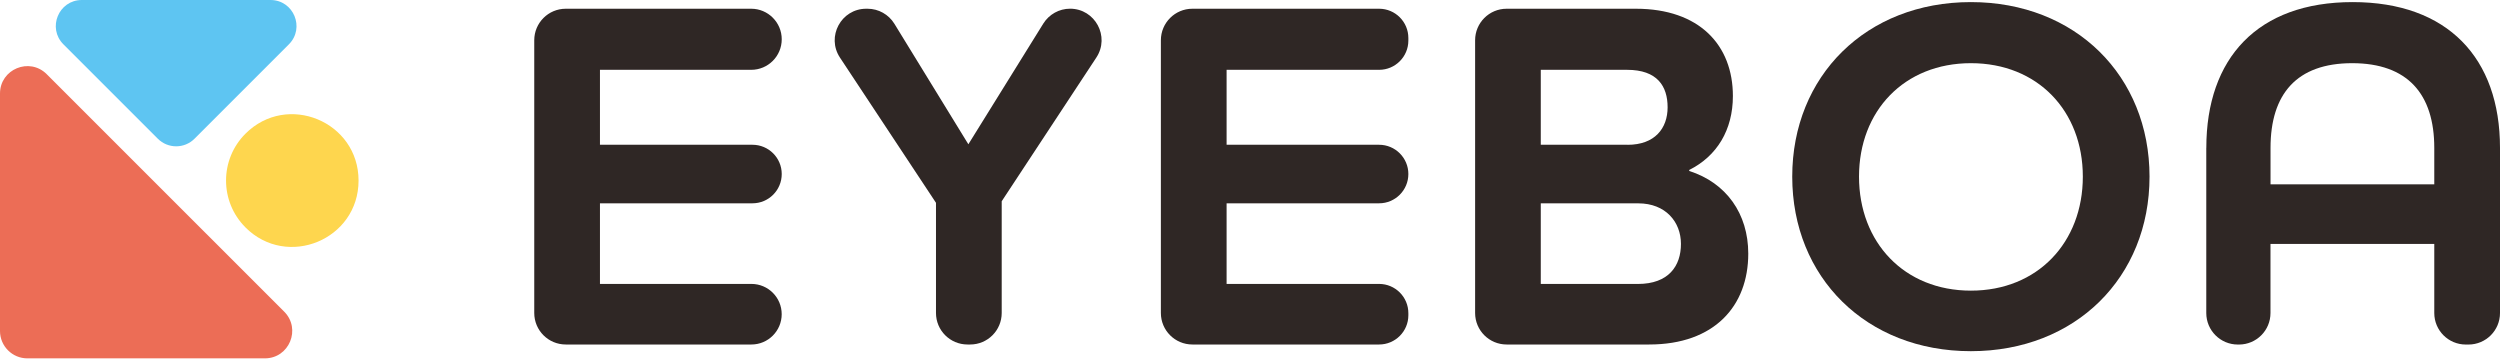 <svg width="180" height="26" viewBox="0 0 180 26" fill="none" xmlns="http://www.w3.org/2000/svg">
<path d="M40.735 0.629H54.086C55.299 0.629 56.285 1.615 56.285 2.828C56.285 4.045 55.299 5.027 54.086 5.027H43.197V10.423H54.179C55.341 10.423 56.285 11.367 56.285 12.529C56.285 13.694 55.341 14.638 54.179 14.638H43.197V20.442H54.102C55.306 20.442 56.282 21.417 56.282 22.621C56.282 23.825 55.306 24.804 54.102 24.804H40.735C39.483 24.804 38.466 23.79 38.466 22.535V2.899C38.466 1.647 39.48 0.629 40.735 0.629Z" fill="#2F2725"/>
<path d="M67.391 14.602L60.477 4.147C59.482 2.642 60.56 0.629 62.368 0.629H62.464C63.254 0.629 63.982 1.04 64.396 1.711L69.722 10.388L75.118 1.698C75.532 1.034 76.261 0.626 77.044 0.626C78.848 0.626 79.93 2.632 78.938 4.141L72.123 14.49V22.535C72.123 23.786 71.109 24.804 69.853 24.804H69.661C68.409 24.804 67.391 23.79 67.391 22.535V14.602Z" fill="#2F2725"/>
<path d="M85.853 0.629H99.296C100.458 0.629 101.402 1.573 101.402 2.735V2.921C101.402 4.083 100.458 5.027 99.296 5.027H88.315V10.423H99.296C100.458 10.423 101.402 11.367 101.402 12.529C101.402 13.694 100.458 14.638 99.296 14.638H88.315V20.442H99.296C100.458 20.442 101.402 21.385 101.402 22.547V22.698C101.402 23.86 100.458 24.804 99.296 24.804H85.853C84.601 24.804 83.583 23.79 83.583 22.535V2.899C83.583 1.647 84.597 0.629 85.853 0.629Z" fill="#2F2725"/>
<path d="M106.208 2.899C106.208 1.647 107.222 0.629 108.477 0.629H117.78C122.364 0.629 124.768 3.255 124.768 6.914C124.768 9.354 123.622 11.238 121.625 12.237V12.31C124.286 13.161 125.875 15.379 125.875 18.262C125.875 22.034 123.436 24.804 118.74 24.804H108.477C107.225 24.804 106.208 23.79 106.208 22.535V2.899ZM117.186 10.426C119.144 10.426 120.068 9.245 120.068 7.727C120.068 6.208 119.33 5.027 117.147 5.027H110.936V10.423H117.183L117.186 10.426ZM117.924 20.445C120.142 20.445 121.028 19.151 121.028 17.562C121.028 15.973 119.918 14.641 117.959 14.641H110.936V20.445H117.924Z" fill="#2F2725"/>
<path d="M129.041 12.718C129.041 5.473 134.363 0.151 141.903 0.151C149.444 0.151 154.766 5.473 154.766 12.718C154.766 19.963 149.444 25.285 141.903 25.285C134.363 25.285 129.041 19.963 129.041 12.718ZM149.964 12.718C149.964 7.987 146.712 4.549 141.906 4.549C137.101 4.549 133.849 7.987 133.849 12.718C133.849 17.45 137.101 20.926 141.906 20.926C146.712 20.926 149.964 17.45 149.964 12.718Z" fill="#2F2725"/>
<path d="M158.855 10.648C158.855 4.179 162.553 0.151 169.391 0.151C176.228 0.151 180 4.179 180 10.648V22.538C180 23.79 178.985 24.807 177.73 24.807H177.538C176.286 24.807 175.268 23.793 175.268 22.538V17.562H163.475V22.538C163.475 23.79 162.46 24.807 161.205 24.807H161.122C159.87 24.807 158.852 23.793 158.852 22.538V10.648H158.855ZM175.268 13.274V10.648C175.268 6.767 173.345 4.549 169.355 4.549C165.365 4.549 163.478 6.767 163.478 10.648V13.274H175.271H175.268Z" fill="#2F2725"/>
<path d="M17.672 16.374C20.676 19.379 25.816 17.251 25.816 13.001C25.816 8.751 20.676 6.622 17.672 9.627C15.81 11.489 15.81 14.509 17.672 16.371V16.374Z" fill="#FED64E"/>
<path d="M19.476 0H5.891C4.225 0 3.39 2.016 4.568 3.194L11.361 9.986C12.092 10.718 13.277 10.718 14.006 9.986L20.798 3.194C21.976 2.016 21.142 0 19.476 0Z" fill="#5EC5F2"/>
<path d="M11.912 13.89L3.364 5.342C2.122 4.099 0 4.979 0 6.735V23.831C0 24.92 0.883 25.802 1.971 25.802H19.068C20.824 25.802 21.703 23.68 20.461 22.438L11.912 13.89Z" fill="#EC6D56"/>
</svg>
